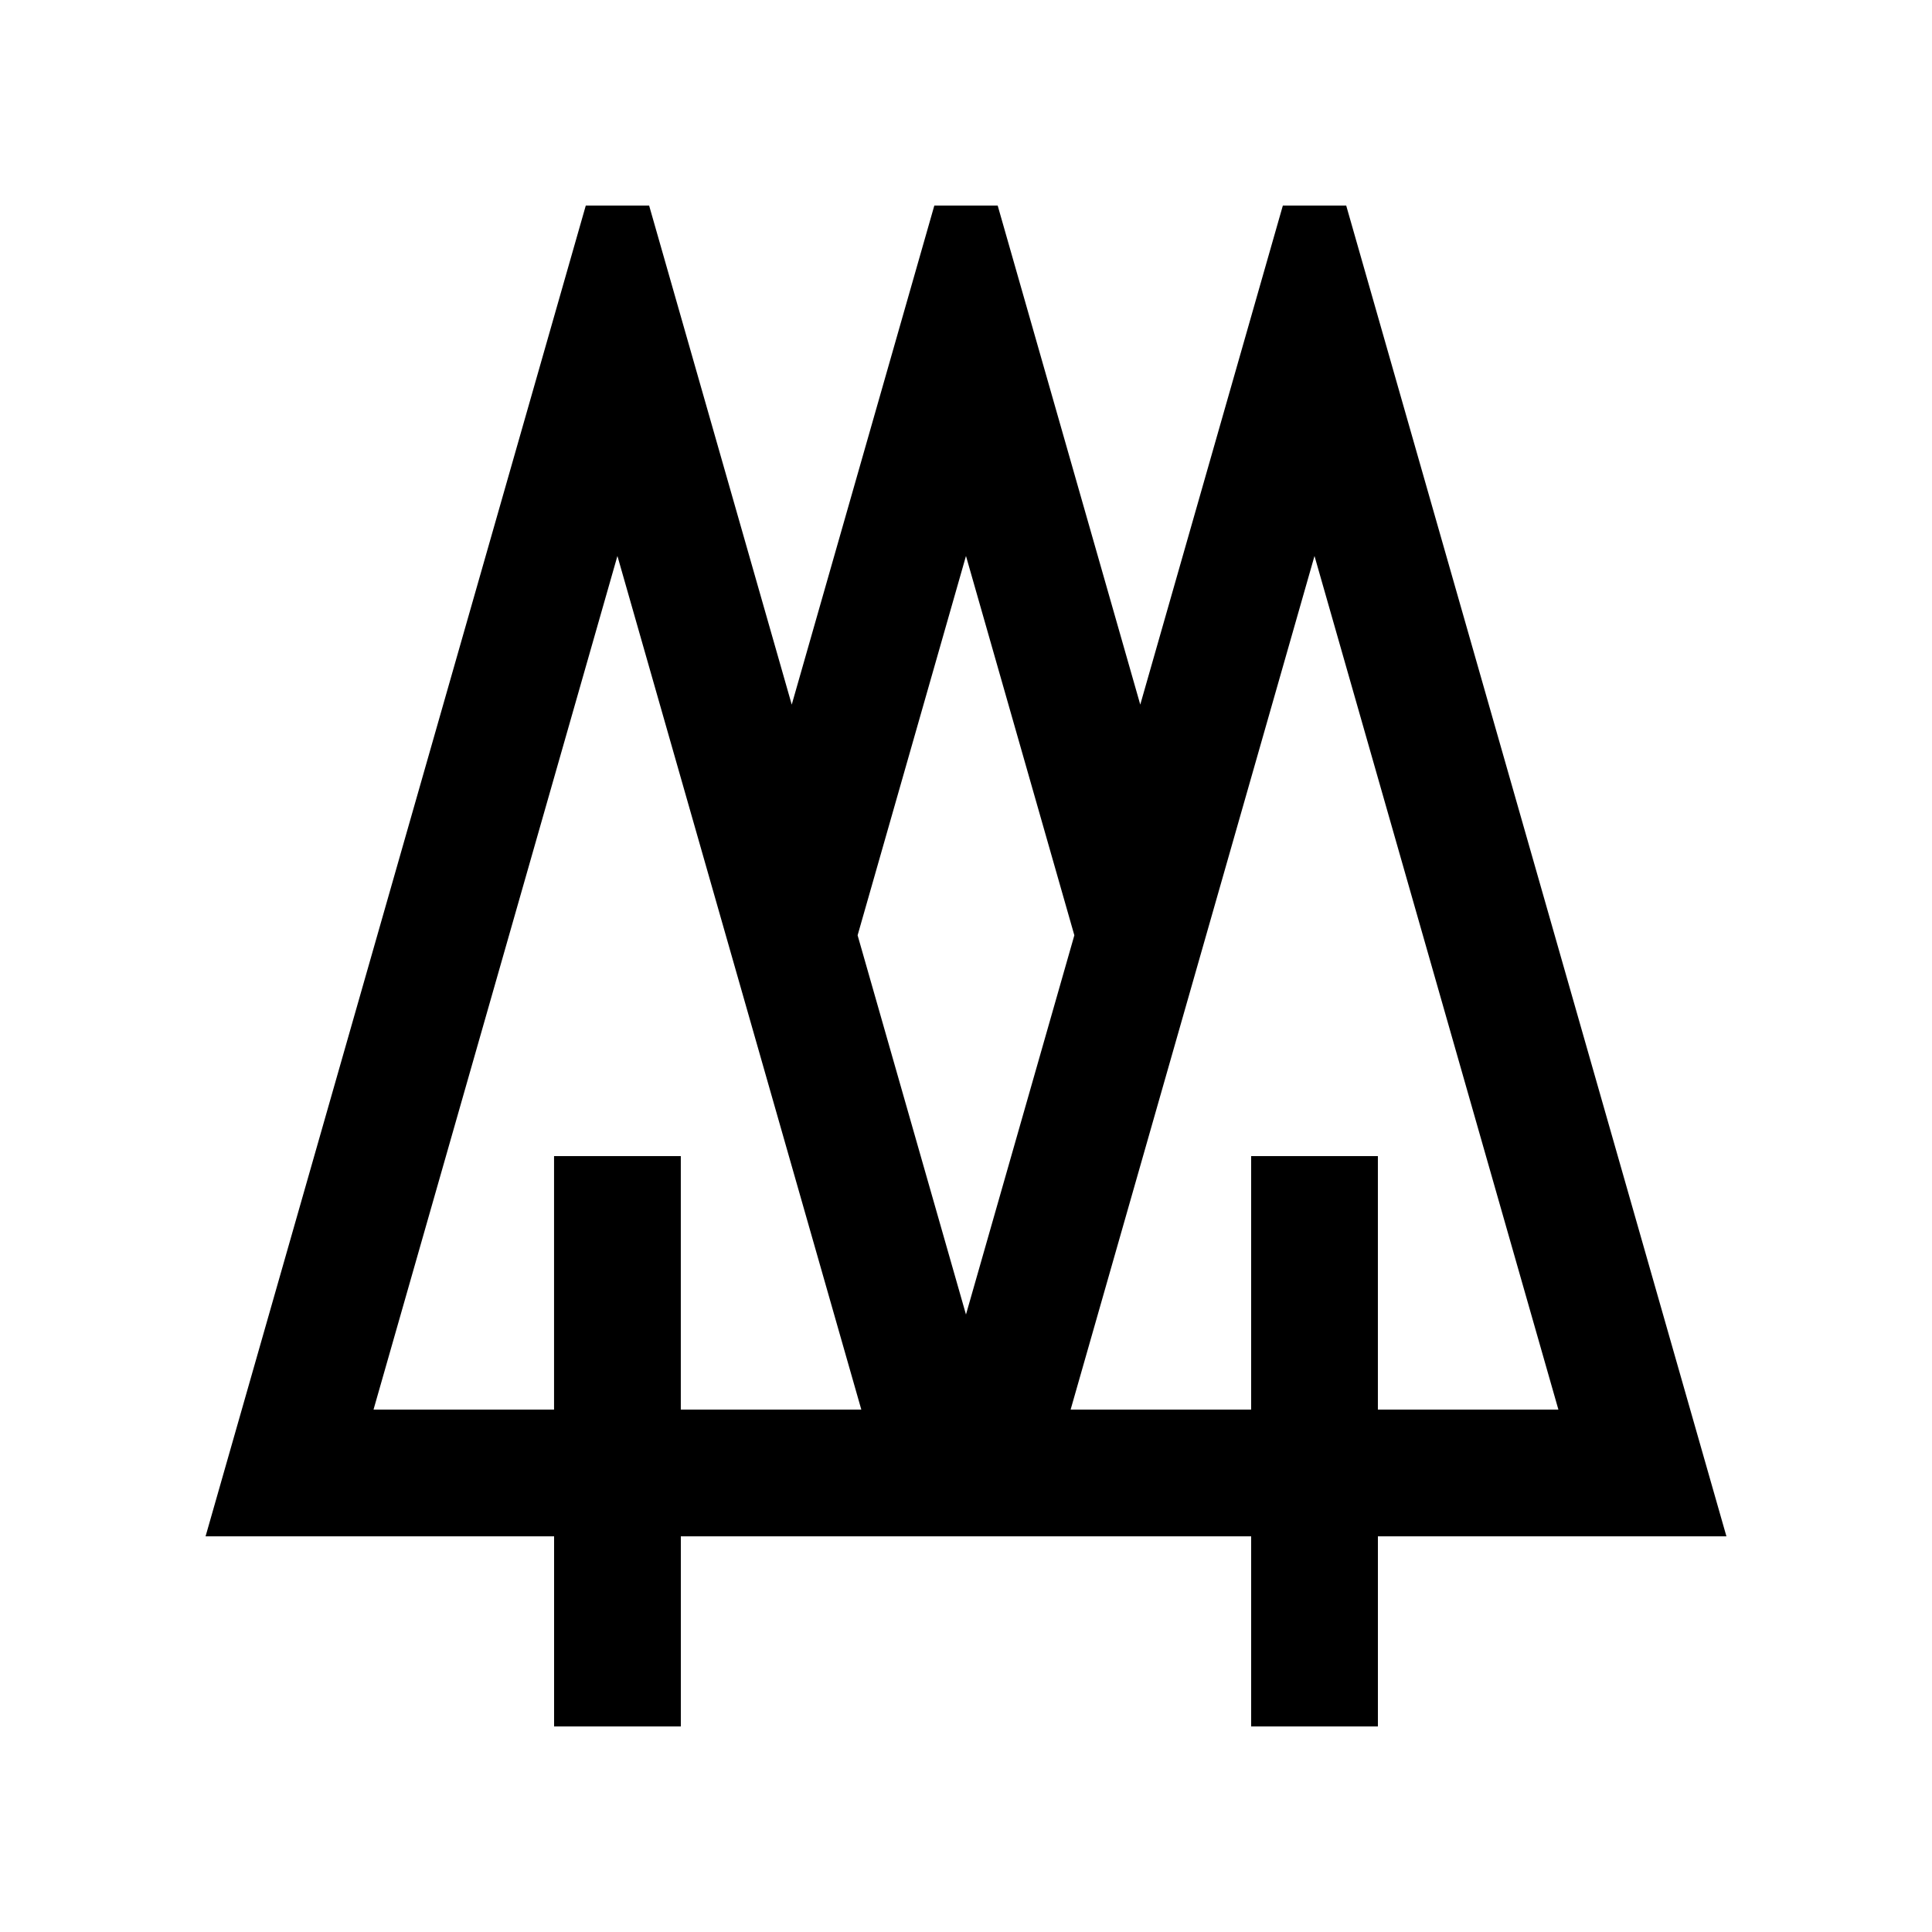 <?xml version="1.0" encoding="UTF-8"?>
<!-- Uploaded to: ICON Repo, www.iconrepo.com, Generator: ICON Repo Mixer Tools -->
<svg fill="#000000" width="800px" height="800px" version="1.1" viewBox="144 144 512 512" xmlns="http://www.w3.org/2000/svg">
 <path d="m601.52 551.14-100.76-352.66h-16.793l-37.785 132.25-37.785-132.25h-16.793l-37.785 132.25-37.793-132.25h-16.789l-100.76 352.66h92.363v50.383h33.586v-50.383h151.14v50.383h33.59v-50.383zm-277.1-33.59v-67.172h-33.59v67.172h-47.84l64.633-226.21 64.633 226.21zm46.855-125.69 28.719-100.52 28.719 100.52-28.719 100.5zm56.453 125.69 64.629-226.21 64.633 226.21h-47.836v-67.172h-33.59v67.172z"/>
</svg>